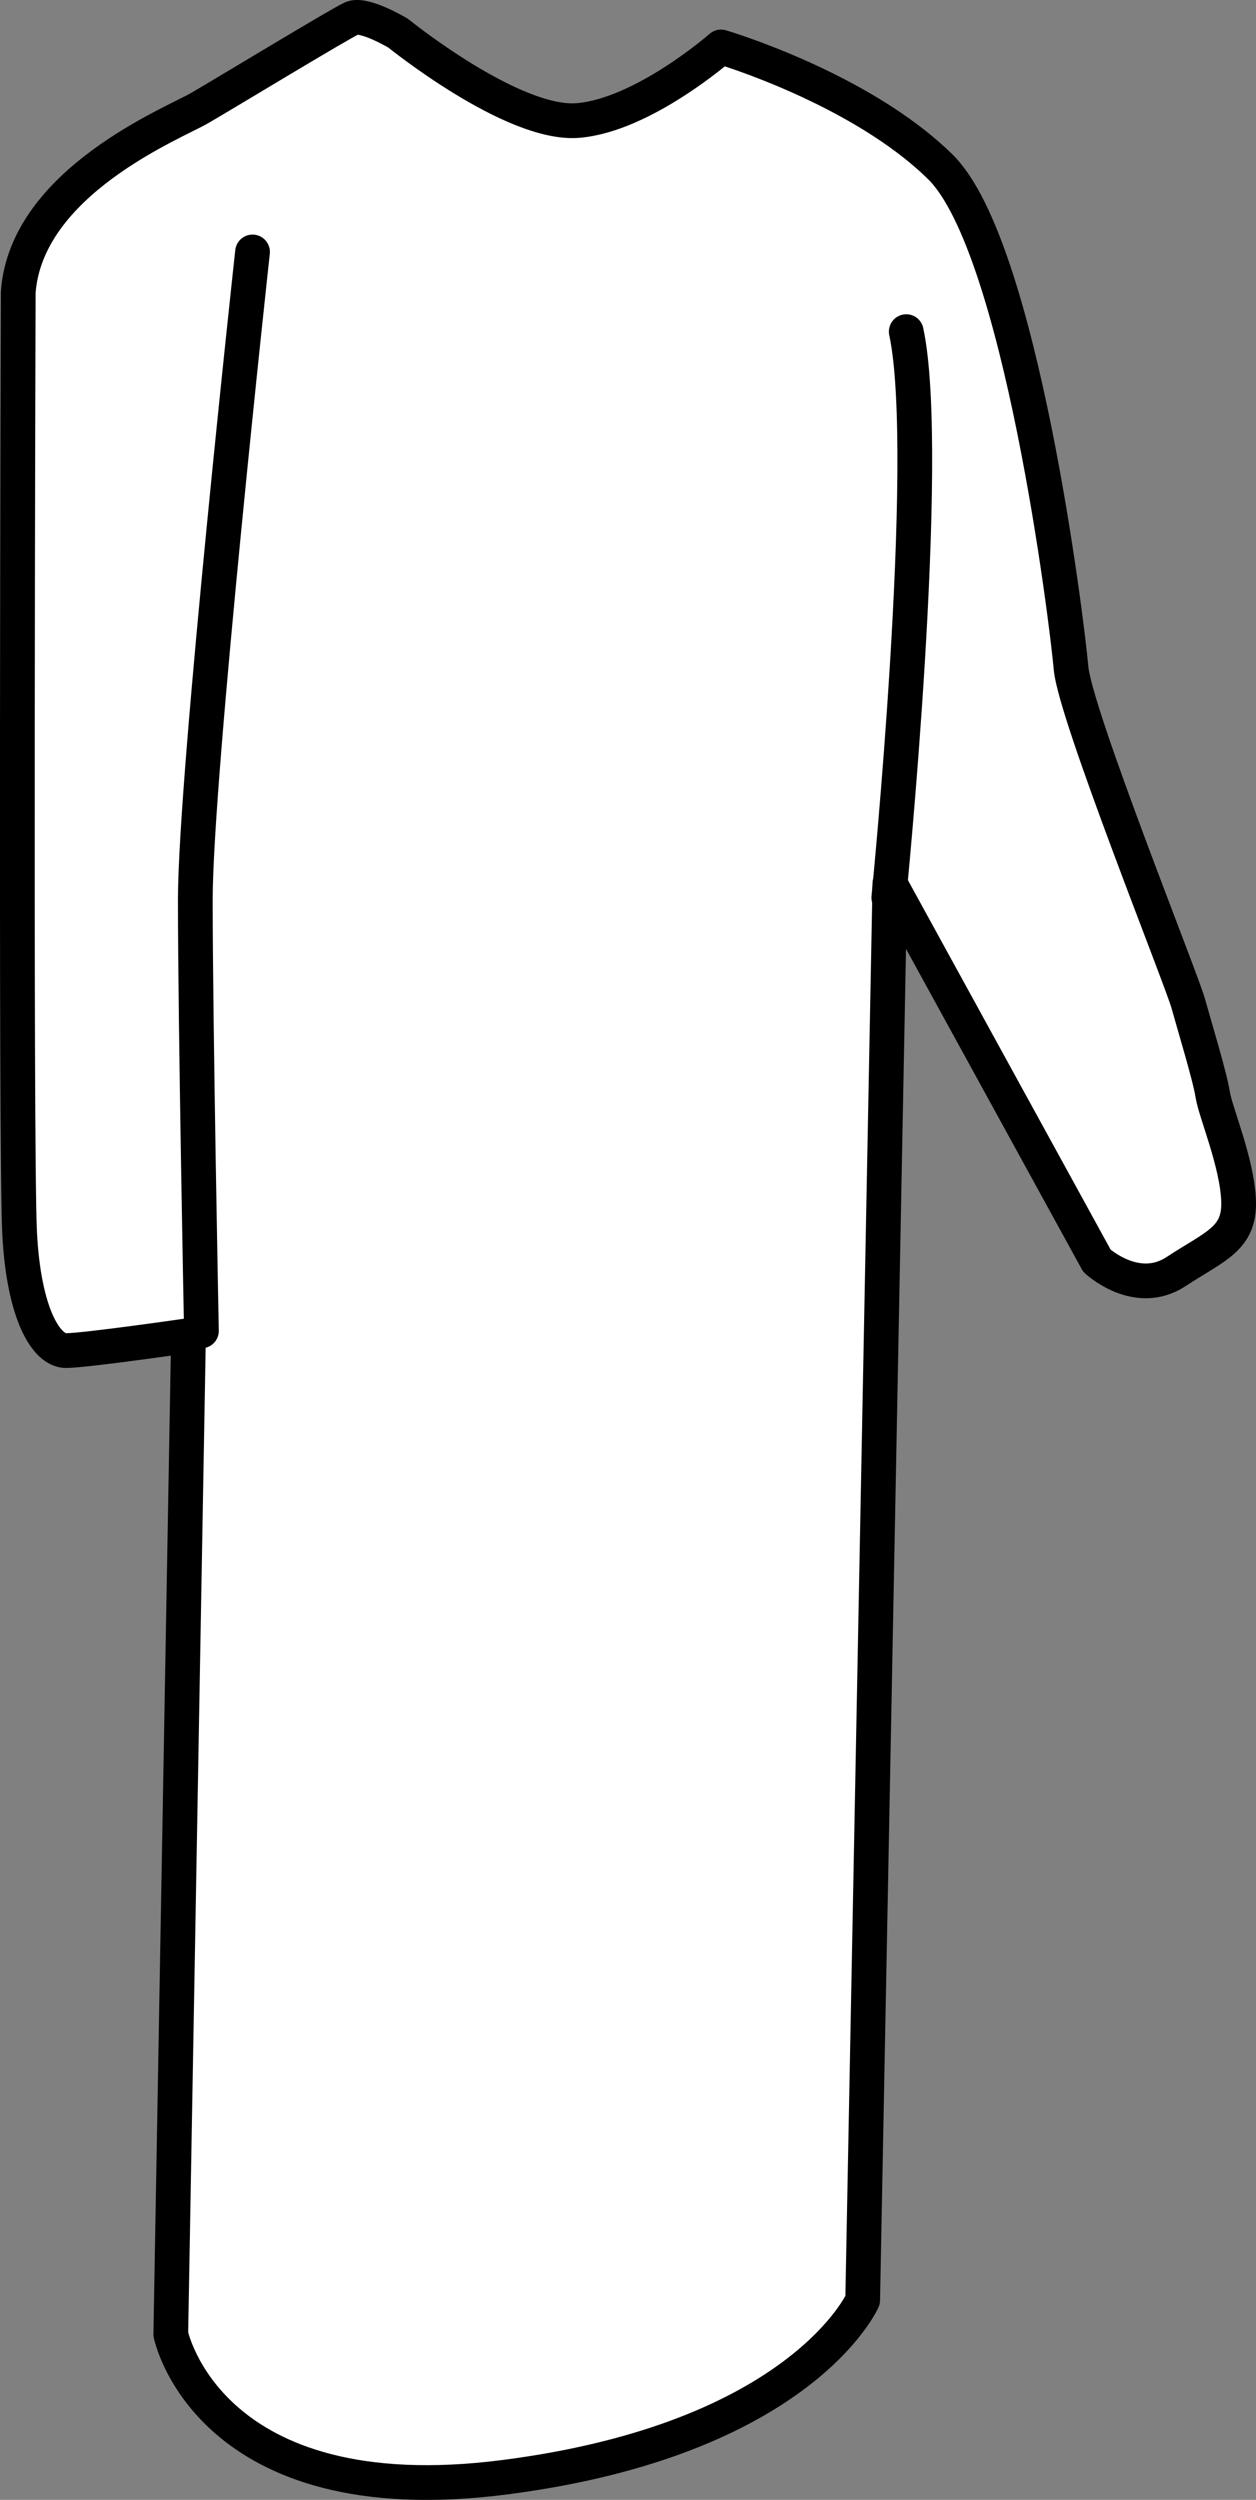 <?xml version="1.0" encoding="iso-8859-1"?>
<!-- Generator: Adobe Illustrator 27.2.0, SVG Export Plug-In . SVG Version: 6.00 Build 0)  -->
<svg version="1.1" id="image" xmlns="http://www.w3.org/2000/svg" xmlns:xlink="http://www.w3.org/1999/xlink" x="0px" y="0px"
	 width="28.931px" height="57.57px" viewBox="0 0 28.931 57.57" enable-background="new 0 0 28.931 57.57"
	 xml:space="preserve">
<rect x="0" y="0" width="28.931" height="57.57" fill="#808080" stroke="none"/>
<path fill="#FFFFFF" stroke="#000000" stroke-width="0.8" stroke-linecap="round" stroke-linejoin="round" stroke-miterlimit="10" d="
	M9.173,0.766c0,0-0.784-0.471-1.067-0.345C7.824,0.547,5.189,2.147,4.593,2.492S0.609,4.186,0.42,6.727
	c0,0-0.063,19.733,0.031,21.647s0.627,2.729,1.067,2.729s2.824-0.345,2.824-0.345L3.934,53.755
	c0,0,0.847,4.173,7.686,3.294c6.839-0.878,8.251-4.078,8.251-4.078l0.627-32.627l4.769,8.69
	c0,0,0.91,0.847,1.82,0.251c0.91-0.596,1.474-0.753,1.443-1.631s-0.533-2.039-0.596-2.447
	c-0.063-0.408-0.408-1.537-0.565-2.102c-0.157-0.565-2.604-6.651-2.698-7.718s-1.161-9.726-3.012-11.545
	s-5.051-2.761-5.051-2.761s-1.788,1.569-3.294,1.694S9.173,0.766,9.173,0.766z"/>
<path fill="none" stroke="#000000" stroke-width="0.8" stroke-linecap="round" stroke-linejoin="round" stroke-miterlimit="10" d="
	M4.64,30.649c0,0-0.141-7.059-0.141-9.929S5.817,5.802,5.817,5.802"/>
<path fill="none" stroke="#000000" stroke-width="0.8" stroke-linecap="round" stroke-linejoin="round" stroke-miterlimit="10" d="
	M20.473,20.672c0,0,1.014-10.165,0.402-13.035"/>
</svg>
